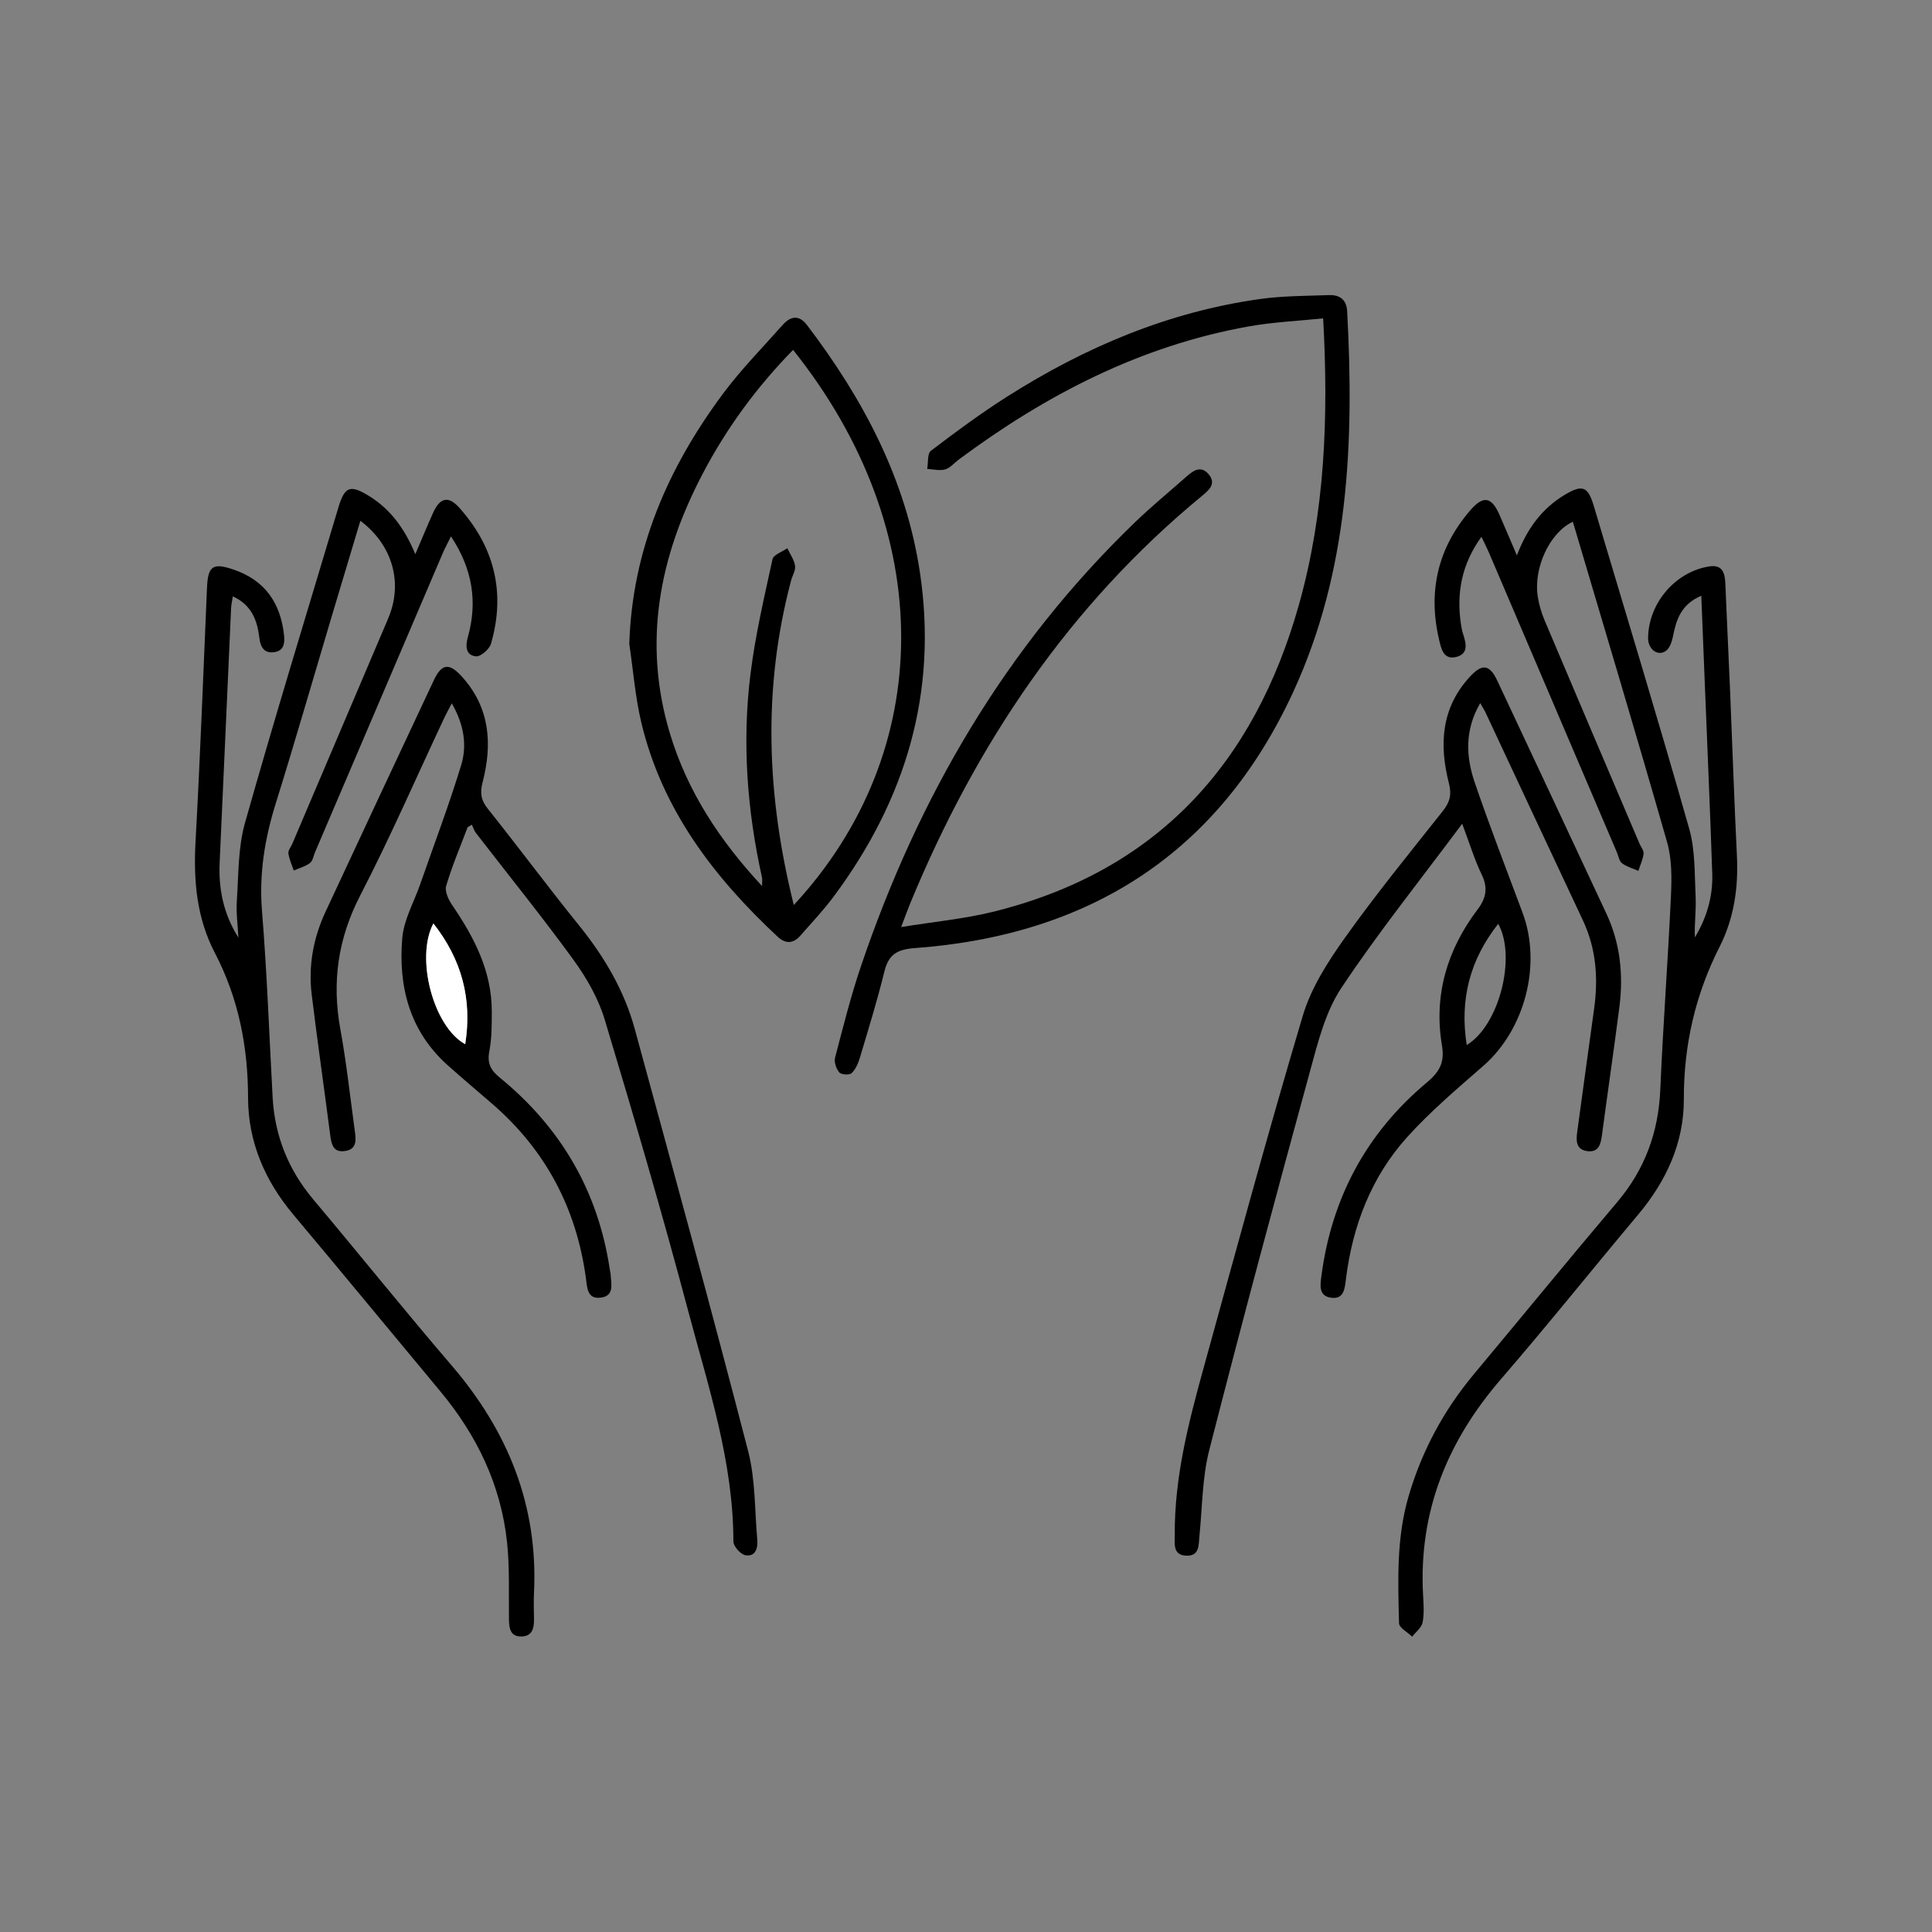 <svg xmlns="http://www.w3.org/2000/svg" xmlns:xlink="http://www.w3.org/1999/xlink" width="1080" zoomAndPan="magnify" viewBox="0 0 810 810" height="1080" preserveAspectRatio="xMidYMid meet" version="1.0"><rect x="0" y="0" width="810" height="810" fill="#808080" stroke="none"/><defs><clipPath id="809c772654"><path d="M 81.406 204 L 225 204 L 225 686.188 L 81.406 686.188 Z M 81.406 204 " clip-rule="nonzero"/></clipPath><clipPath id="4133c5b72f"><path d="M 586 204 L 728.656 204 L 728.656 686.188 L 586 686.188 Z M 586 204 " clip-rule="nonzero"/></clipPath><clipPath id="3724ff47f8"><path d="M 349 123.688 L 566 123.688 L 566 451 L 349 451 Z M 349 123.688 " clip-rule="nonzero"/></clipPath></defs><g clip-path="url(#809c772654)"><path fill="#000000" d="M 151.086 218.352 C 146.824 232.586 142.758 246.113 138.707 259.645 C 131.02 285.406 123.605 311.242 115.59 336.902 C 110.988 351.672 108.574 366.371 109.848 381.984 C 111.953 407.953 112.883 434.012 114.297 460.035 C 115.191 476.285 120.914 490.504 131.449 502.996 C 150.859 526.074 169.738 549.613 189.371 572.5 C 212.953 600.004 225.641 631.164 223.883 667.73 C 223.711 671.387 223.816 675.055 223.883 678.727 C 223.938 682.484 223.281 685.98 218.68 686.102 C 213.973 686.223 213.438 682.758 213.387 678.949 C 213.246 668.195 213.715 657.355 212.594 646.707 C 210.059 622.684 199.957 601.762 184.578 583.289 C 164.047 558.625 143.637 533.844 123 509.254 C 111.055 495.035 104.039 478.75 104.004 460.293 C 103.969 438.801 100.023 418.555 90.043 399.426 C 82.457 384.863 81.078 369.215 81.973 352.961 C 83.938 317.48 85.25 281.945 86.781 246.441 C 87.18 237.258 89.23 235.844 97.902 238.789 C 111.039 243.254 117.57 252.734 119.07 266.141 C 119.469 269.656 119.07 272.949 114.797 273.449 C 110.711 273.945 109.211 271.258 108.762 267.555 C 107.867 260.266 105.66 253.699 97.625 250.043 C 97.352 251.871 96.953 253.406 96.887 254.957 C 95.281 290.457 93.73 325.977 92.094 361.477 C 91.574 372.645 93.68 383.207 99.953 393.082 C 99.695 387.93 98.953 382.727 99.297 377.605 C 100.039 366.73 99.766 355.461 102.676 345.121 C 115.191 300.832 128.691 256.836 141.879 212.734 C 144.516 203.926 146.844 203.117 154.637 207.891 C 163.805 213.508 169.738 221.781 174.117 232.344 C 176.82 226.039 179.098 220.508 181.547 215.059 C 184.457 208.562 188.012 207.754 192.613 212.922 C 207.336 229.449 212.039 248.547 205.852 269.879 C 205.18 272.188 201.508 275.379 199.543 275.172 C 195.25 274.738 195.078 270.949 196.148 267.121 C 200.266 252.406 198.164 238.637 189.078 224.883 C 187.699 227.691 186.527 229.797 185.598 232 C 167.754 273.723 149.945 315.461 132.121 357.203 C 131.449 358.789 131.156 360.906 129.965 361.805 C 128.02 363.285 125.469 363.957 123.156 364.973 C 122.363 362.578 121.242 360.234 120.914 357.789 C 120.742 356.512 122.004 355.047 122.59 353.668 C 135.984 322.199 149.395 290.734 162.754 259.266 C 169.031 244.512 164.719 228.555 151.051 218.316 Z M 151.086 218.352 " fill-opacity="1" fill-rule="nonzero"/></g><g clip-path="url(#4133c5b72f)"><path fill="#000000" d="M 713.246 249.785 C 704.73 253.438 702.781 259.867 701.402 266.812 C 700.973 268.965 700.109 271.637 698.508 272.828 C 695.074 275.379 690.922 272.242 690.973 267.484 C 691.109 252.957 702.332 239.738 716.555 237.48 C 721.918 236.621 723.156 239.93 723.348 244.426 C 723.949 259.488 724.727 274.551 725.348 289.629 C 726.312 312.652 727.07 335.695 728.207 358.719 C 728.883 372.125 727 385 720.934 396.977 C 710.727 417.105 705.902 438.234 705.953 460.895 C 706.004 479.129 698.609 495.137 686.852 509.168 C 667.613 532.105 648.891 555.508 629.328 578.152 C 606.762 604.262 594.762 633.832 596.625 668.609 C 596.832 672.469 597.16 676.469 596.434 680.207 C 596.004 682.398 593.574 684.207 592.055 686.188 C 590.141 684.309 586.609 682.484 586.555 680.57 C 586.109 662.734 585.418 644.879 590.539 627.371 C 596.125 608.242 605.328 591.215 618.051 575.98 C 638.082 552.008 657.84 527.812 678.027 503.98 C 689.645 490.242 695.336 474.664 696.094 456.742 C 697.246 429.633 699.316 402.578 700.559 375.469 C 700.902 368.023 700.953 360.133 698.938 353.082 C 686.109 308.223 672.684 263.52 659.426 218.75 C 649.824 223.176 642.824 237.996 644.719 250.113 C 645.238 253.473 646.219 256.852 647.531 259.969 C 660.754 291.285 674.113 322.527 687.422 353.809 C 688.008 355.184 689.25 356.648 689.094 357.926 C 688.785 360.371 687.664 362.715 686.887 365.113 C 684.578 364.094 682.027 363.406 680.059 361.941 C 678.855 361.043 678.578 358.926 677.887 357.34 C 660.062 315.602 642.254 273.859 624.43 232.121 C 623.535 230 622.48 227.949 621.102 225.055 C 612.793 236.551 610.605 248.562 612.484 261.539 C 612.691 263.02 612.984 264.539 613.449 265.949 C 614.758 269.898 615.691 274.188 610.469 275.445 C 605.141 276.723 604.211 271.895 603.348 268.207 C 598.59 247.977 602.777 229.777 616.414 213.957 C 621.844 207.648 625.328 208.234 628.621 215.75 C 630.945 221.059 633.188 226.398 635.965 232.844 C 640.238 221.609 646.512 213.148 656.062 207.426 C 663.34 203.066 665.734 203.895 668.133 211.891 C 681.594 257.023 695.316 302.09 708.195 347.395 C 710.781 356.512 710.434 366.508 710.902 376.141 C 711.16 381.691 710.332 387.293 710.59 392.996 C 715.574 384.758 718.191 375.797 717.867 366.215 C 716.953 339.09 715.762 311.965 714.676 284.855 C 714.227 273.48 713.762 262.109 713.281 249.871 Z M 713.246 249.785 " fill-opacity="1" fill-rule="nonzero"/></g><path fill="#000000" d="M 196.059 346.809 C 192.977 354.98 189.543 363.043 187.062 371.387 C 186.391 373.645 187.992 377.16 189.543 379.414 C 198.801 392.961 206.195 407.145 206.18 424.066 C 206.18 429.652 206.195 435.355 205.145 440.801 C 204.18 445.801 205.75 448.695 209.473 451.746 C 235.055 472.613 250.727 499.293 255.637 532.086 C 255.758 532.93 255.984 533.777 256.035 534.637 C 256.258 538.445 257.535 543.219 252.07 544.012 C 246.156 544.875 246.207 539.961 245.641 535.828 C 241.676 506.703 228.832 482.301 206.574 462.965 C 200.23 457.449 193.77 452.07 187.527 446.453 C 171.668 432.184 166.945 413.555 168.652 393.324 C 169.289 385.656 173.527 378.297 176.148 370.781 C 181.941 354.152 188.199 337.676 193.336 320.84 C 195.887 312.48 194.543 303.742 189.406 294.887 C 188.098 297.438 187.027 299.332 186.113 301.297 C 174.496 326.027 163.582 351.117 151.051 375.367 C 141.672 393.496 139.086 411.762 142.707 431.582 C 145.258 445.539 146.773 459.688 148.707 473.77 C 149.203 477.441 149.93 481.695 144.844 482.539 C 139.293 483.473 138.879 479.18 138.344 475.113 C 135.828 455.691 133.035 436.305 130.672 416.863 C 129.227 404.852 131.379 393.219 136.484 382.258 C 151.551 349.879 166.684 317.547 181.871 285.219 C 185.219 278.102 188.391 277.809 193.77 283.805 C 205.488 296.832 206.473 312.031 202.316 328.027 C 201.18 332.387 201.613 335.453 204.508 339.074 C 217.418 355.219 229.727 371.852 242.727 387.93 C 253.293 401.008 261.707 415.191 266.121 431.391 C 282.203 490.297 298.34 549.199 313.648 608.328 C 316.734 620.254 316.387 633.074 317.492 645.5 C 317.801 649.016 316.801 652.703 312.578 652.051 C 310.543 651.738 307.477 648.309 307.477 646.293 C 307.477 612.809 296.961 581.375 288.531 549.629 C 277.652 508.703 265.738 468.031 253.535 427.48 C 250.863 418.621 245.969 410.039 240.484 402.492 C 227.332 384.379 213.215 366.957 199.527 349.223 C 198.75 348.223 198.387 346.93 197.836 345.758 L 196.094 346.793 Z M 195.043 437.785 C 198.059 418.879 193.562 402.234 181.699 387.152 C 174.062 401.594 181.699 430.48 195.043 437.785 Z M 195.043 437.785 " fill-opacity="1" fill-rule="nonzero"/><path fill="#000000" d="M 613.035 345.344 C 595.348 369.109 577.816 390.961 562.371 414.191 C 555.77 424.102 552.629 436.664 549.422 448.418 C 534.891 501.516 520.602 554.699 506.965 608.035 C 504.016 619.582 504.086 631.902 502.879 643.879 C 502.48 647.742 503 652.461 497.328 652.223 C 491.605 651.98 492.551 647.188 492.52 643.398 C 492.379 619.426 498.277 596.473 504.586 573.637 C 518.203 524.316 531.582 474.891 546.199 425.859 C 549.664 414.227 556.699 403.23 563.836 393.203 C 576.816 374.969 591.004 357.582 604.914 340.02 C 607.848 336.316 608.691 333.18 607.469 328.406 C 603.328 312.238 604.176 296.746 616.328 283.648 C 621.43 278.152 624.516 278.516 627.758 285.406 C 643.047 317.926 658.27 350.465 673.477 383.016 C 679.301 395.477 680.664 408.66 678.941 422.156 C 676.648 440.094 674.008 457.984 671.629 475.906 C 671.129 479.645 670.32 483.125 665.699 482.645 C 660.598 482.094 660.754 478.129 661.289 474.285 C 663.613 457.227 665.941 440.164 668.32 423.102 C 670.113 410.246 669.25 397.805 663.633 385.859 C 649.977 356.855 636.445 327.801 622.844 298.781 C 622.328 297.66 621.621 296.625 620.586 294.801 C 614 306.121 614.586 317.289 618.328 328.199 C 624.602 346.5 631.566 364.543 638.344 382.672 C 646.445 404.352 639.344 431.547 622 446.766 C 611 456.398 599.727 465.91 589.969 476.734 C 574.867 493.5 567.059 513.957 564.285 536.293 C 563.785 540.359 563.422 544.805 558.078 544.082 C 552.684 543.359 553.527 538.637 554.027 534.777 C 558.355 502.223 572.852 475.098 598.055 453.969 C 603.242 449.625 605.812 445.746 604.555 438.336 C 601.004 417.312 606.707 398.184 619.5 381.277 C 623.156 376.453 623.879 372.16 621.172 366.594 C 618.207 360.461 616.227 353.84 613.035 345.379 Z M 614.934 438.129 C 628.516 429.996 635.859 401.234 628.137 387.309 C 616.379 402.234 611.879 418.879 614.934 438.129 Z M 614.934 438.129 " fill-opacity="1" fill-rule="nonzero"/><g clip-path="url(#3724ff47f8)"><path fill="#000000" d="M 377.793 388.672 C 391.723 386.414 404.102 385.273 416.047 382.344 C 484.863 365.473 525.789 320.324 544.578 253.543 C 555.492 214.75 557.043 175.027 554.734 133.477 C 544.133 134.582 533.648 135.027 523.426 136.871 C 478.176 144.988 438.508 165.496 401.945 192.691 C 400.047 194.105 398.359 196.207 396.223 196.809 C 393.93 197.465 391.258 196.723 388.738 196.602 C 389.207 194 388.738 190.156 390.293 188.984 C 400.738 181.043 411.324 173.199 422.391 166.188 C 454.902 145.574 489.793 130.754 528.184 125.379 C 537.734 124.035 547.492 124.066 557.164 123.723 C 561.578 123.566 564.543 125.516 564.801 130.496 C 567.75 185.16 565.594 239.289 542.219 290.043 C 511.117 357.562 456.902 392.082 383.566 397.492 C 376.035 398.047 372.52 400.184 370.758 407.402 C 367.793 419.5 364.105 431.426 360.535 443.387 C 359.832 445.746 358.742 448.297 357.039 449.934 C 356.141 450.797 352.691 450.59 351.883 449.625 C 350.59 448.09 349.625 445.281 350.105 443.422 C 353.484 430.531 356.727 417.555 361.004 404.957 C 385.016 334.145 421.719 271.086 475.918 218.902 C 482.898 212.184 490.398 206.031 497.672 199.602 C 500.449 197.156 503.551 195.172 506.621 198.707 C 510.031 202.637 507.102 205.305 504.102 207.77 C 448.074 253.887 409.066 312.188 381.602 378.762 C 380.551 381.293 379.637 383.879 377.809 388.703 Z M 377.793 388.672 " fill-opacity="1" fill-rule="nonzero"/></g><path fill="#000000" d="M 263.828 270.035 C 265.066 230.363 280.031 196.105 303.148 165.031 C 310.699 154.883 319.68 145.781 328.094 136.27 C 331.387 132.547 334.988 131.855 338.332 136.27 C 361.969 167.359 379.895 201.102 385.723 240.254 C 393.188 290.492 379.637 335.266 349.746 375.59 C 345.402 381.449 340.367 386.809 335.523 392.305 C 332.594 395.633 329.367 395.84 326.008 392.703 C 299.254 367.75 277.617 339.453 268.914 303.105 C 266.328 292.301 265.48 281.066 263.844 270.035 Z M 332.801 379.434 C 392.551 315.031 393.203 222.66 332.508 146.695 C 317.301 162.207 304.613 179.492 294.582 198.652 C 276.43 233.293 269.309 269.414 280.945 307.758 C 288.254 331.867 301.699 352.324 319.492 371.488 C 319.492 369.488 319.645 368.664 319.473 367.902 C 313.215 339.711 311.078 311.188 314.648 282.547 C 316.648 266.383 320.406 250.406 323.871 234.465 C 324.285 232.57 327.938 231.363 330.094 229.848 C 331.23 232.293 332.938 234.637 333.332 237.188 C 333.645 239.102 332.23 241.273 331.68 243.34 C 319.664 288.543 321.387 333.645 332.801 379.434 Z M 332.801 379.434 " fill-opacity="1" fill-rule="nonzero"/><path fill="#ffffff" d="M 195.043 437.785 C 181.699 430.461 174.062 401.594 181.699 387.152 C 193.562 402.234 198.043 418.879 195.043 437.785 Z M 195.043 437.785 " fill-opacity="1" fill-rule="nonzero"/></svg>